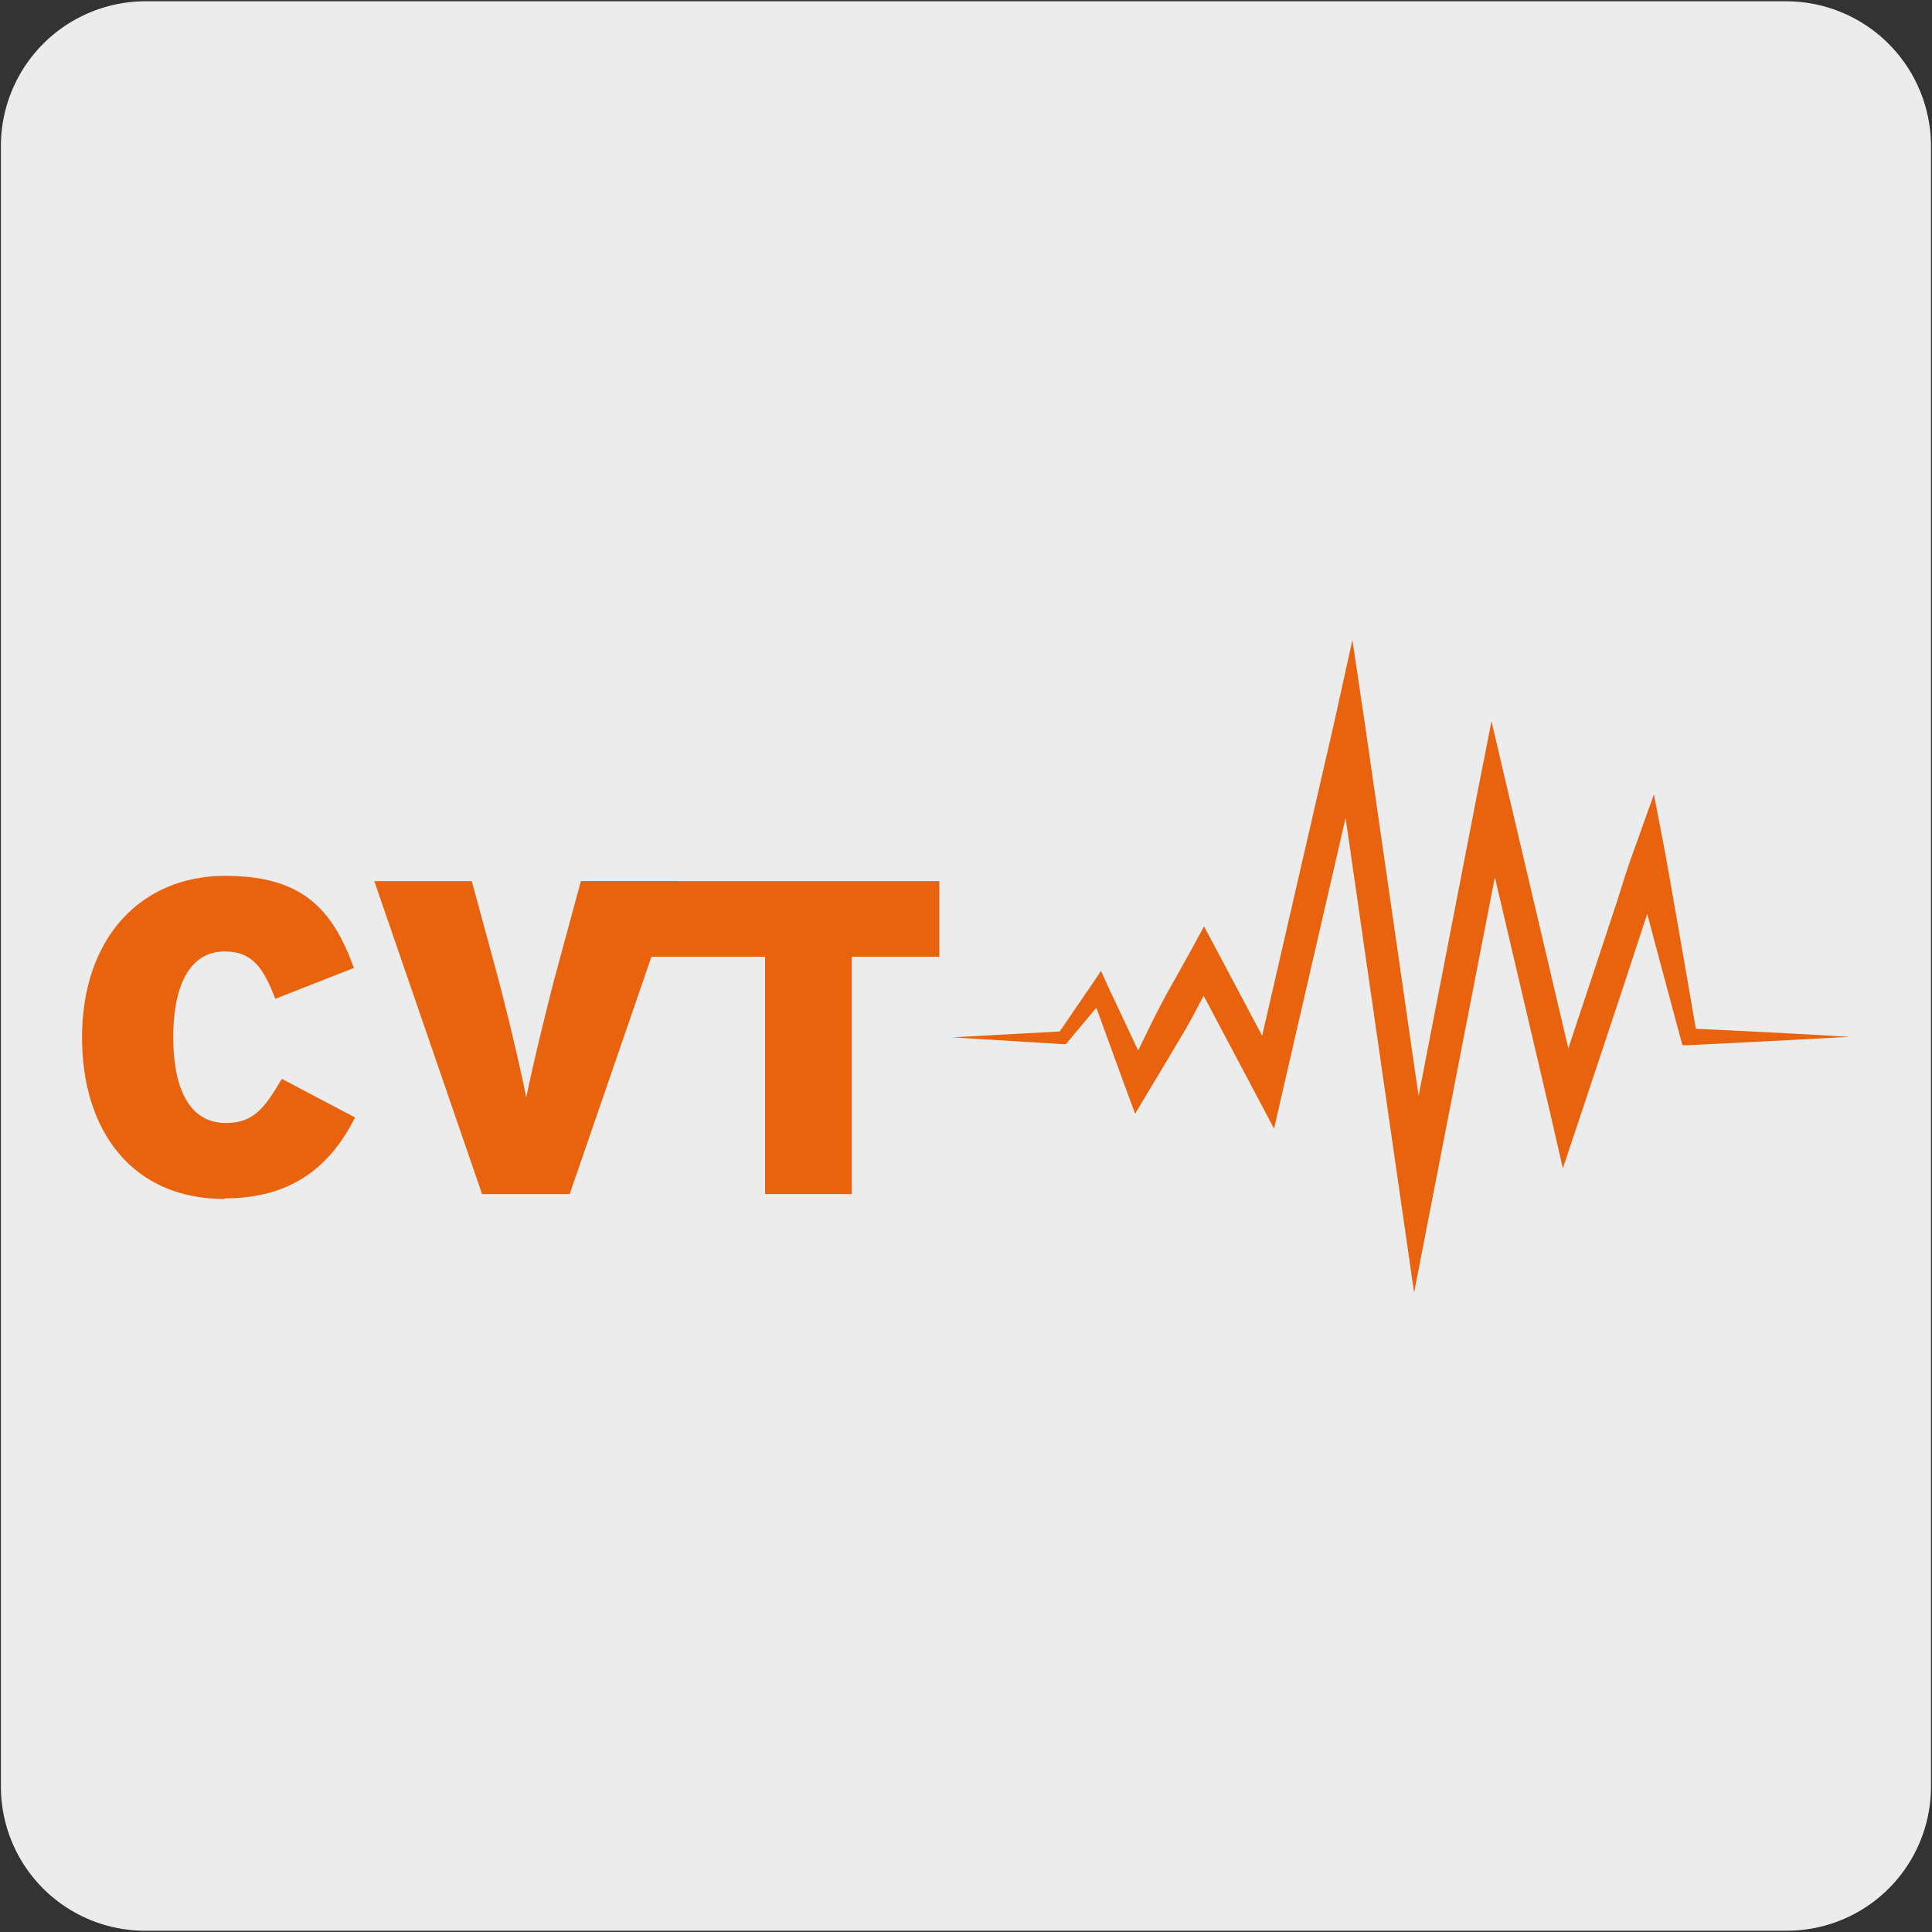 <svg viewBox="0 0 150 150" xmlns="http://www.w3.org/2000/svg" xmlns:xlink="http://www.w3.org/1999/xlink"><rect x="0" y="0" width="150" height="150" fill="#333333" stroke="none"/><clipPath id="a"><path d="m2.69-174.13h103.78v146.01h-103.78z"/></clipPath><path d="m11.32.1h127.32a11.25 11.25 0 0 1 11.28 11.21v127.4a11.19 11.19 0 0 1 -11.2 11.19h-127.45a11.19 11.19 0 0 1 -11.2-11.19v-127.37a11.24 11.24 0 0 1 11.25-11.24z" fill="#edecec"/><g clip-path="url(#a)"><path d="m76.85 67.82h-1.22v-58.47c0-41.83 4.82-59.73 6.64-65l-5.6 3.52-9.26-4.72v-2.26c0-3.12-1.22-5.85-3.83-8.62a11.13 11.13 0 0 0 -8.06-3.4 11.13 11.13 0 0 0 -8.06 3.4c-2.6 2.73-3.86 5.55-3.86 8.63v2.26l-9.25 4.72-5.57-3.5c1.91 5.32 6.91 23.23 6.91 65v58.44h-1.3v-58.47c0-47.63-6.68-64.35-7.39-66.08l-.07-.2-16.8-47.5c-2-6.34-1.86-11.32-.85-18.27a47 47 0 0 1 40.92-39.39 46.3 46.3 0 0 1 36.44 11.63 46.76 46.76 0 0 1 15.54 34.79 37 37 0 0 1 -1.38 11.3v.11l-16.8 47.51c-.73 1.78-7.14 18.6-7.14 66.1zm-48.85-125.37 6.4 4 8-4.07v-1.52c0-3.4 1.37-6.5 4.19-9.46a12.4 12.4 0 0 1 8.95-3.78 12.4 12.4 0 0 1 8.95 3.78c2.8 3 4.16 6.06 4.16 9.45v1.51l8 4.07 6.4-4 16.62-47.12.6.14-.58-.19a36.24 36.24 0 0 0 1.31-10.93 45.58 45.58 0 0 0 -15.13-33.88 45.19 45.19 0 0 0 -35.49-11.33 45.79 45.79 0 0 0 -39.85 38.36c-1 6.77-1.15 11.6.82 17.76z" fill="#1a171b"/></g><g fill="#e9620e"><path d="m17.44 93.09c-7.22 0-11.07-5.35-11.07-12.53 0-7.81 4.63-12.56 11.11-12.56 6 0 8.33 2.57 10 7.15l-6.11 2.4c-.86-2.26-1.7-3.68-3.92-3.68-2.81 0-4 2.81-4 6.66s1.18 6.66 4.09 6.66c2.12 0 3-1.14 4.34-3.43l5.69 3c-1.63 3.19-4.34 6.28-10.1 6.28"/><path d="m44.23 92.71h-6.8l-8.37-24.3h7.57l1.77 6.52c.83 3 2 7.95 2.46 10.28.46-2.33 1.64-7.22 2.47-10.28l1.77-6.52h7.5z"/><path d="m66.13 74.28v18.43h-6.73v-18.43h-14.22v-5.87h27.75v5.87z"/><path d="m73.94 80.54 8.59-.47-.37.18 2.65-3.87.67-1 .52 1.15 3.33 7.08-1.91-.09 1.17-2.42c.4-.8.77-1.61 1.18-2.4s.83-1.59 1.27-2.36l1.31-2.34 1.13-2.08 1.11 2.08 5 9.43-2.36.3 6.31-27.43 1.46-6.61 1 6.72 5.21 36.11-2.5-.06 5.94-30.63 1.15-5.83 1.35 5.76 5.64 24-2.44-.11 3.24-9.75 1.62-4.9c.56-1.62 1-3.27 1.61-4.88l1.59-4.45.88 4.58c.22 1.17.41 2.34.62 3.52l.62 3.53 1.22 7.06-.64-.51q6.27.28 12.52.65-6.25.34-12.52.65h-.49l-.14-.53-1.86-6.92-.92-3.46c-.31-1.16-.63-2.31-.92-3.46l2.47.12c-.5 1.64-1.11 3.24-1.63 4.87l-1.62 4.94-3.24 9.75-1.42 4.25-1-4.36-5.63-24h2.47l-5.96 30.65-1.43 7.36-1.07-7.42-5.22-36.17 2.5.1-6.32 27.43-.76 3.33-1.59-3-5-9.43h2.24l-1.26 2.37c-.41.79-.82 1.58-1.27 2.35s-.92 1.54-1.37 2.31l-1.38 2.3-1.16 1.94-.74-2-2.68-7.35 1.21.16-3 3.59-.17.2h-.21z"/></g></svg>